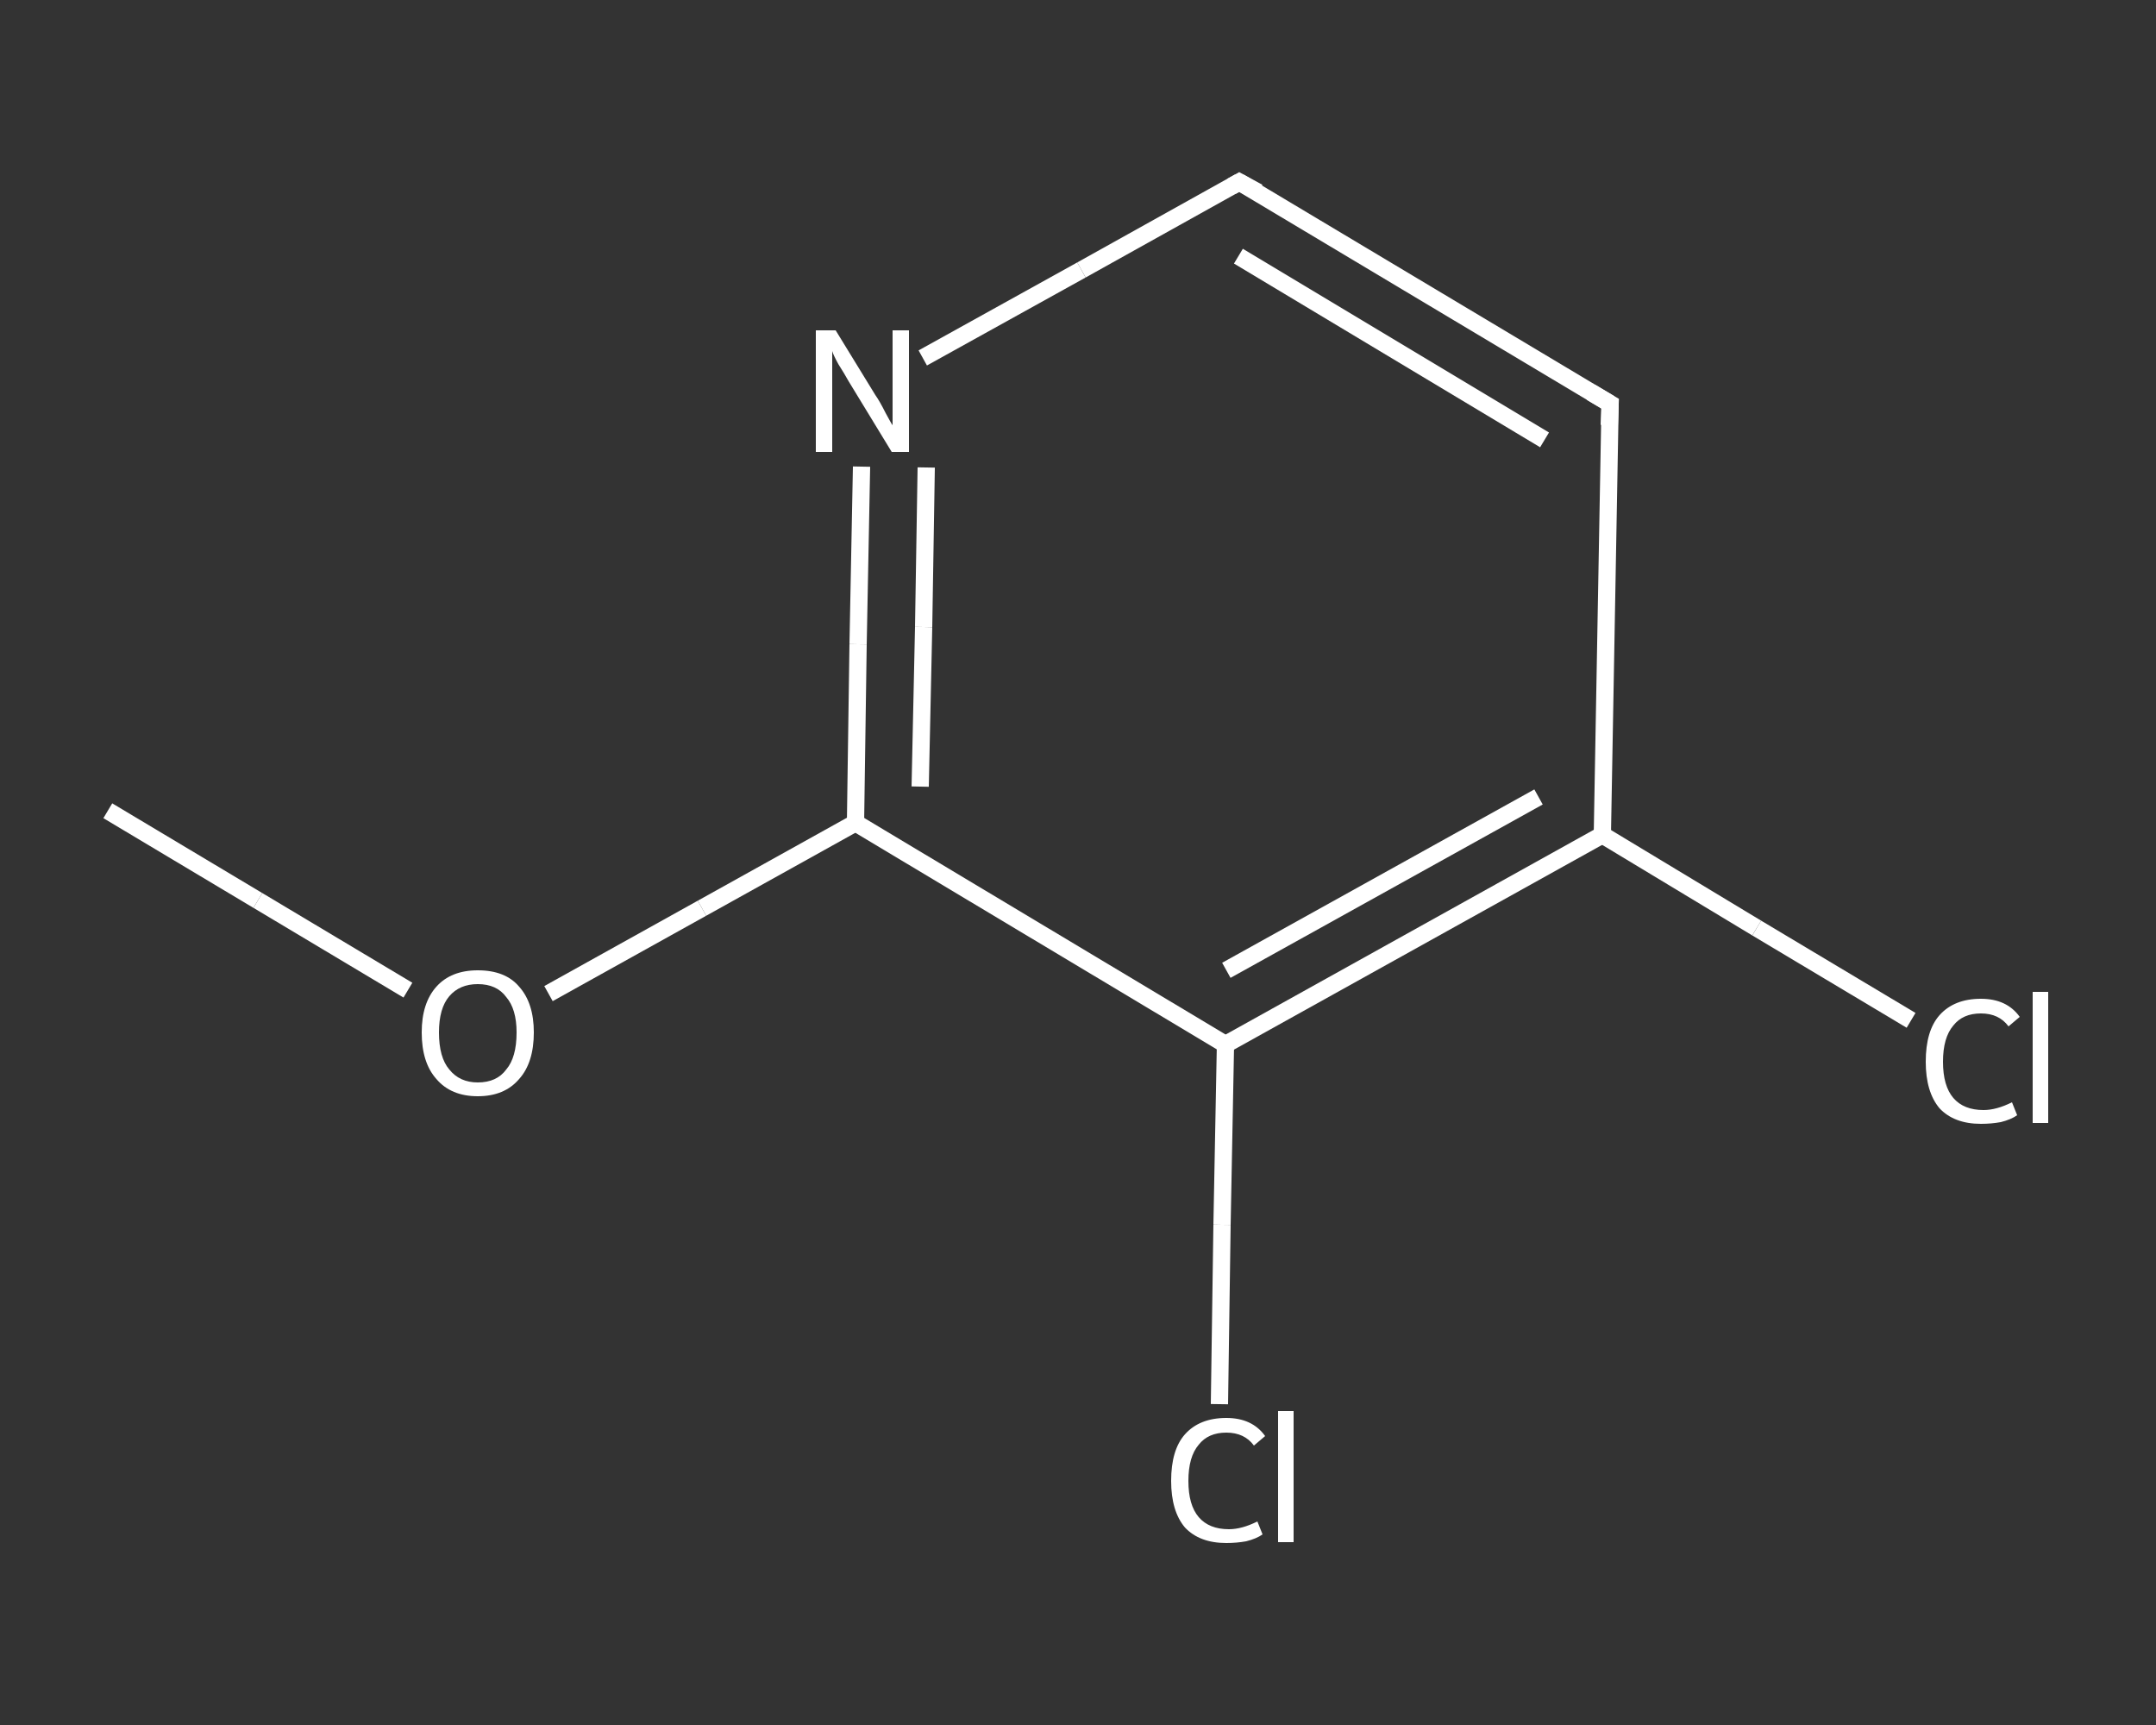 <?xml version='1.0' encoding='iso-8859-1'?>
<svg version='1.1' baseProfile='full'
              xmlns='http://www.w3.org/2000/svg'
                      xmlns:rdkit='http://www.rdkit.org/xml'
                      xmlns:xlink='http://www.w3.org/1999/xlink'
                  xml:space='preserve'
width='250px' height='200px' viewBox='0 0 250 200'>
<rect x="0" y="0" width="250" height="200" fill="#333333" stroke="none"/>
<!-- END OF HEADER -->
<rect style='opacity:1.0;fill:transparent;stroke:none' width='250.0' height='200.0' x='0.0' y='0.0'> </rect>
<path class='bond-0 atom-0 atom-1' d='M 12.5,94.0 L 29.9,104.4' style='fill:none;fill-rule:evenodd;stroke:#FFFFFF;stroke-width:2.0px;stroke-linecap:butt;stroke-linejoin:miter;stroke-opacity:1' />
<path class='bond-0 atom-0 atom-1' d='M 29.9,104.4 L 47.3,114.8' style='fill:none;fill-rule:evenodd;stroke:#FFFFFF;stroke-width:2.0px;stroke-linecap:butt;stroke-linejoin:miter;stroke-opacity:1' />
<path class='bond-1 atom-1 atom-2' d='M 63.6,115.2 L 81.4,105.3' style='fill:none;fill-rule:evenodd;stroke:#FFFFFF;stroke-width:2.0px;stroke-linecap:butt;stroke-linejoin:miter;stroke-opacity:1' />
<path class='bond-1 atom-1 atom-2' d='M 81.4,105.3 L 99.2,95.4' style='fill:none;fill-rule:evenodd;stroke:#FFFFFF;stroke-width:2.0px;stroke-linecap:butt;stroke-linejoin:miter;stroke-opacity:1' />
<path class='bond-2 atom-2 atom-3' d='M 99.2,95.4 L 99.5,74.7' style='fill:none;fill-rule:evenodd;stroke:#FFFFFF;stroke-width:2.0px;stroke-linecap:butt;stroke-linejoin:miter;stroke-opacity:1' />
<path class='bond-2 atom-2 atom-3' d='M 99.5,74.7 L 99.9,54.1' style='fill:none;fill-rule:evenodd;stroke:#FFFFFF;stroke-width:2.0px;stroke-linecap:butt;stroke-linejoin:miter;stroke-opacity:1' />
<path class='bond-2 atom-2 atom-3' d='M 106.7,91.2 L 107.1,72.7' style='fill:none;fill-rule:evenodd;stroke:#FFFFFF;stroke-width:2.0px;stroke-linecap:butt;stroke-linejoin:miter;stroke-opacity:1' />
<path class='bond-2 atom-2 atom-3' d='M 107.1,72.7 L 107.4,54.2' style='fill:none;fill-rule:evenodd;stroke:#FFFFFF;stroke-width:2.0px;stroke-linecap:butt;stroke-linejoin:miter;stroke-opacity:1' />
<path class='bond-3 atom-3 atom-4' d='M 107.0,41.5 L 125.4,31.3' style='fill:none;fill-rule:evenodd;stroke:#FFFFFF;stroke-width:2.0px;stroke-linecap:butt;stroke-linejoin:miter;stroke-opacity:1' />
<path class='bond-3 atom-3 atom-4' d='M 125.4,31.3 L 143.7,21.1' style='fill:none;fill-rule:evenodd;stroke:#FFFFFF;stroke-width:2.0px;stroke-linecap:butt;stroke-linejoin:miter;stroke-opacity:1' />
<path class='bond-4 atom-4 atom-5' d='M 143.7,21.1 L 186.7,46.8' style='fill:none;fill-rule:evenodd;stroke:#FFFFFF;stroke-width:2.0px;stroke-linecap:butt;stroke-linejoin:miter;stroke-opacity:1' />
<path class='bond-4 atom-4 atom-5' d='M 143.6,29.7 L 179.1,51.0' style='fill:none;fill-rule:evenodd;stroke:#FFFFFF;stroke-width:2.0px;stroke-linecap:butt;stroke-linejoin:miter;stroke-opacity:1' />
<path class='bond-5 atom-5 atom-6' d='M 186.7,46.8 L 185.8,96.8' style='fill:none;fill-rule:evenodd;stroke:#FFFFFF;stroke-width:2.0px;stroke-linecap:butt;stroke-linejoin:miter;stroke-opacity:1' />
<path class='bond-6 atom-6 atom-7' d='M 185.8,96.8 L 203.7,107.6' style='fill:none;fill-rule:evenodd;stroke:#FFFFFF;stroke-width:2.0px;stroke-linecap:butt;stroke-linejoin:miter;stroke-opacity:1' />
<path class='bond-6 atom-6 atom-7' d='M 203.7,107.6 L 221.6,118.3' style='fill:none;fill-rule:evenodd;stroke:#FFFFFF;stroke-width:2.0px;stroke-linecap:butt;stroke-linejoin:miter;stroke-opacity:1' />
<path class='bond-7 atom-6 atom-8' d='M 185.8,96.8 L 142.1,121.1' style='fill:none;fill-rule:evenodd;stroke:#FFFFFF;stroke-width:2.0px;stroke-linecap:butt;stroke-linejoin:miter;stroke-opacity:1' />
<path class='bond-7 atom-6 atom-8' d='M 178.4,92.4 L 142.2,112.5' style='fill:none;fill-rule:evenodd;stroke:#FFFFFF;stroke-width:2.0px;stroke-linecap:butt;stroke-linejoin:miter;stroke-opacity:1' />
<path class='bond-8 atom-8 atom-9' d='M 142.1,121.1 L 141.7,142.0' style='fill:none;fill-rule:evenodd;stroke:#FFFFFF;stroke-width:2.0px;stroke-linecap:butt;stroke-linejoin:miter;stroke-opacity:1' />
<path class='bond-8 atom-8 atom-9' d='M 141.7,142.0 L 141.4,162.8' style='fill:none;fill-rule:evenodd;stroke:#FFFFFF;stroke-width:2.0px;stroke-linecap:butt;stroke-linejoin:miter;stroke-opacity:1' />
<path class='bond-9 atom-8 atom-2' d='M 142.1,121.1 L 99.2,95.4' style='fill:none;fill-rule:evenodd;stroke:#FFFFFF;stroke-width:2.0px;stroke-linecap:butt;stroke-linejoin:miter;stroke-opacity:1' />
<path d='M 142.8,21.6 L 143.7,21.1 L 145.9,22.3' style='fill:none;stroke:#FFFFFF;stroke-width:2.0px;stroke-linecap:butt;stroke-linejoin:miter;stroke-opacity:1;' />
<path d='M 184.5,45.5 L 186.7,46.8 L 186.6,49.3' style='fill:none;stroke:#FFFFFF;stroke-width:2.0px;stroke-linecap:butt;stroke-linejoin:miter;stroke-opacity:1;' />
<path class='atom-1' d='M 48.9 119.7
Q 48.9 116.3, 50.6 114.4
Q 52.3 112.5, 55.4 112.5
Q 58.6 112.5, 60.2 114.4
Q 61.9 116.3, 61.9 119.7
Q 61.9 123.2, 60.2 125.1
Q 58.5 127.1, 55.4 127.1
Q 52.3 127.1, 50.6 125.1
Q 48.9 123.2, 48.9 119.7
M 55.4 125.5
Q 57.6 125.5, 58.7 124.0
Q 59.9 122.6, 59.9 119.7
Q 59.9 117.0, 58.7 115.6
Q 57.6 114.1, 55.4 114.1
Q 53.3 114.1, 52.1 115.5
Q 50.9 116.9, 50.9 119.7
Q 50.9 122.6, 52.1 124.0
Q 53.3 125.5, 55.4 125.5
' fill='#FFFFFF'/>
<path class='atom-3' d='M 96.9 38.3
L 101.5 45.8
Q 102.0 46.5, 102.7 47.9
Q 103.4 49.2, 103.5 49.3
L 103.5 38.3
L 105.4 38.3
L 105.4 52.4
L 103.4 52.4
L 98.4 44.2
Q 97.9 43.3, 97.2 42.2
Q 96.6 41.1, 96.5 40.7
L 96.5 52.4
L 94.6 52.4
L 94.6 38.3
L 96.9 38.3
' fill='#FFFFFF'/>
<path class='atom-7' d='M 223.3 123.1
Q 223.3 119.5, 224.9 117.7
Q 226.6 115.8, 229.7 115.8
Q 232.7 115.8, 234.2 117.9
L 232.9 119.0
Q 231.8 117.5, 229.7 117.5
Q 227.6 117.5, 226.5 118.9
Q 225.3 120.3, 225.3 123.1
Q 225.3 125.9, 226.5 127.3
Q 227.7 128.7, 230.0 128.7
Q 231.5 128.7, 233.3 127.8
L 233.9 129.3
Q 233.2 129.8, 232.0 130.1
Q 230.9 130.3, 229.7 130.3
Q 226.6 130.3, 224.9 128.5
Q 223.3 126.6, 223.3 123.1
' fill='#FFFFFF'/>
<path class='atom-7' d='M 235.7 115.0
L 237.5 115.0
L 237.5 130.2
L 235.7 130.2
L 235.7 115.0
' fill='#FFFFFF'/>
<path class='atom-9' d='M 135.8 171.7
Q 135.8 168.1, 137.4 166.3
Q 139.1 164.4, 142.2 164.4
Q 145.2 164.4, 146.7 166.5
L 145.4 167.6
Q 144.3 166.1, 142.2 166.1
Q 140.1 166.1, 139.0 167.5
Q 137.8 168.9, 137.8 171.7
Q 137.8 174.5, 139.0 175.9
Q 140.2 177.3, 142.5 177.3
Q 144.0 177.3, 145.8 176.4
L 146.4 177.9
Q 145.7 178.4, 144.5 178.7
Q 143.4 178.9, 142.2 178.9
Q 139.1 178.9, 137.4 177.1
Q 135.8 175.2, 135.8 171.7
' fill='#FFFFFF'/>
<path class='atom-9' d='M 148.2 163.6
L 150.0 163.6
L 150.0 178.8
L 148.2 178.8
L 148.2 163.6
' fill='#FFFFFF'/>
</svg>
